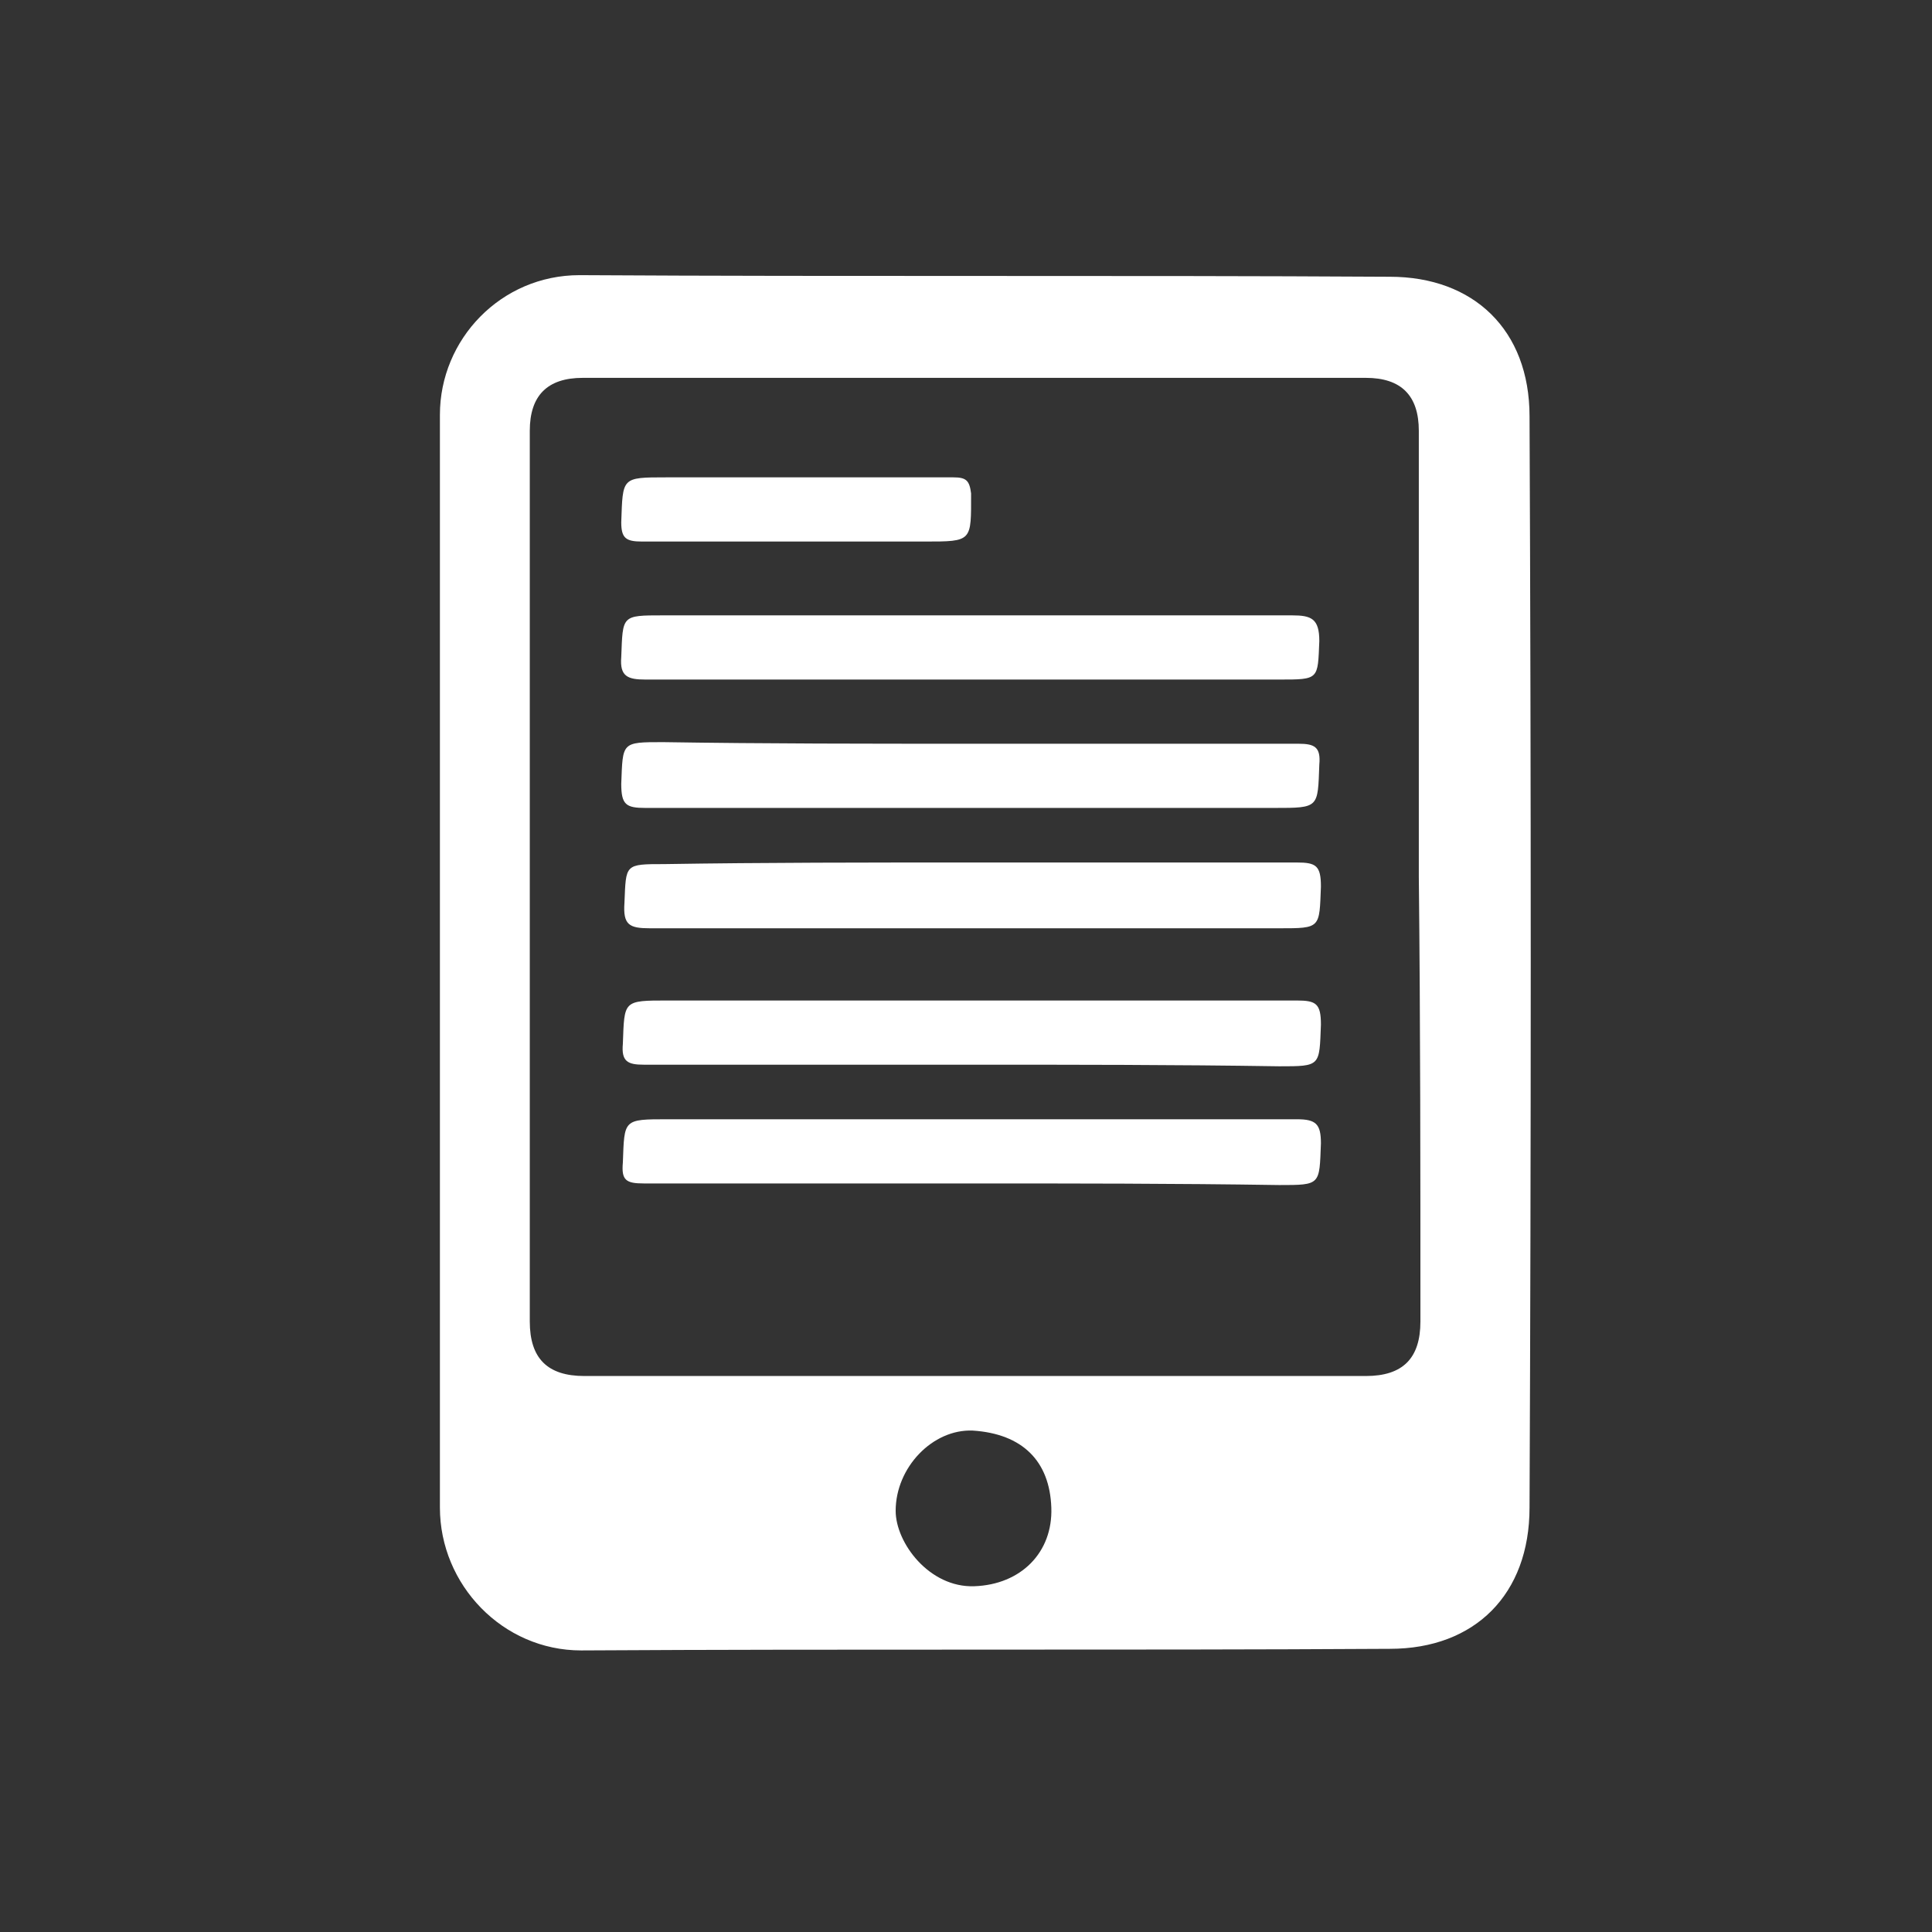 <svg id="SvgjsSvg1001" width="288" height="288" xmlns="http://www.w3.org/2000/svg" version="1.1" xmlns:xlink="http://www.w3.org/1999/xlink" xmlns:svgjs="http://svgjs.com/svgjs"><rect width="100%" height="100%" fill="#333333" stroke="none"/><defs id="SvgjsDefs1002"></defs><g id="SvgjsG1008" transform="matrix(0.917,0,0,0.917,12.232,11.952)"><svg xmlns="http://www.w3.org/2000/svg" enable-background="new 0 0 110.4 91.5" viewBox="0 0 110.4 91.5" width="288" height="288"><path fill="#ffffff" d="M90.2,11.5c0-5.4-3.5-8.7-8.7-8.7c-16.8-0.1-33.7,0-50.5-0.1c-4.9,0-8.7,4-8.7,8.7c0,11.4,0,22.7,0,34.1
		c0,11.3,0,22.7,0,34c0,4.8,3.9,8.9,8.8,8.9c16.8-0.1,33.6,0,50.4-0.1c5.3,0,8.7-3.4,8.7-8.8C90.3,56.9,90.3,34.2,90.2,11.5z
		 M55.6,84.4c-2.8,0.1-4.9-2.7-4.9-4.7c0-2.7,2.3-5.1,4.8-5c3.1,0.2,4.8,1.9,4.9,4.8C60.5,82.3,58.5,84.3,55.6,84.4z M83.4,67.9
		c0,2.3-1.1,3.4-3.4,3.4c-16.2,0-32.5,0-48.7,0c-2.3,0-3.4-1.1-3.4-3.4c0-18.5,0-37,0-55.5c0-2.2,1.1-3.3,3.3-3.3
		c16.3,0,32.6,0,48.8,0c2.2,0,3.3,1.1,3.3,3.3c0,9.3,0,18.6,0,27.8C83.4,49.4,83.4,58.7,83.4,67.9z" class="color3c3c3b svgShape"></path><path fill="#ffffff" d="M55.4 51.9c-6.8 0-13.6 0-20.4 0-1 0-1.4-.2-1.3-1.3.1-2.7 0-2.7 2.8-2.7 13.1 0 26.2 0 39.2 0 1.2 0 1.5.2 1.5 1.5-.1 2.6 0 2.6-2.6 2.6C68.1 51.9 61.7 51.9 55.4 51.9zM55.4 27.9c-6.8 0-13.5 0-20.3 0-1.1 0-1.6-.2-1.5-1.4.1-2.6 0-2.6 2.6-2.6 13.1 0 26.2 0 39.2 0 1.2 0 1.7.2 1.7 1.6-.1 2.4 0 2.4-2.5 2.4C68.2 27.9 61.8 27.9 55.4 27.9zM55.4 39.3c6.8 0 13.5 0 20.3 0 1.2 0 1.5.2 1.5 1.5-.1 2.6 0 2.6-2.6 2.6-13.1 0-26.2 0-39.2 0-1.3 0-1.7-.2-1.6-1.6.1-2.4 0-2.4 2.5-2.4C42.5 39.3 48.9 39.3 55.4 39.3zM55.4 59.3c-6.8 0-13.6 0-20.4 0-1.1 0-1.4-.2-1.3-1.3.1-2.7 0-2.7 2.8-2.7 13.1 0 26.2 0 39.2 0 1.2 0 1.5.3 1.5 1.5-.1 2.6 0 2.6-2.6 2.6C68.1 59.3 61.7 59.3 55.4 59.3zM55.4 31.9c6.8 0 13.6 0 20.4 0 1 0 1.4.2 1.3 1.3-.1 2.7 0 2.7-2.8 2.7-13.1 0-26.2 0-39.2 0-1.2 0-1.5-.2-1.5-1.5.1-2.6 0-2.6 2.6-2.6C42.6 31.9 49 31.9 55.4 31.9zM44.5 15.3c3.3 0 6.6 0 9.8 0 .8 0 1 .2 1.1 1 0 3 .1 3-2.9 3-5.9 0-11.7 0-17.6 0-1 0-1.3-.2-1.3-1.2.1-2.8 0-2.8 2.8-2.8C39.1 15.3 41.8 15.3 44.5 15.3z" class="color3c3c3b svgShape"></path></svg></g></svg>